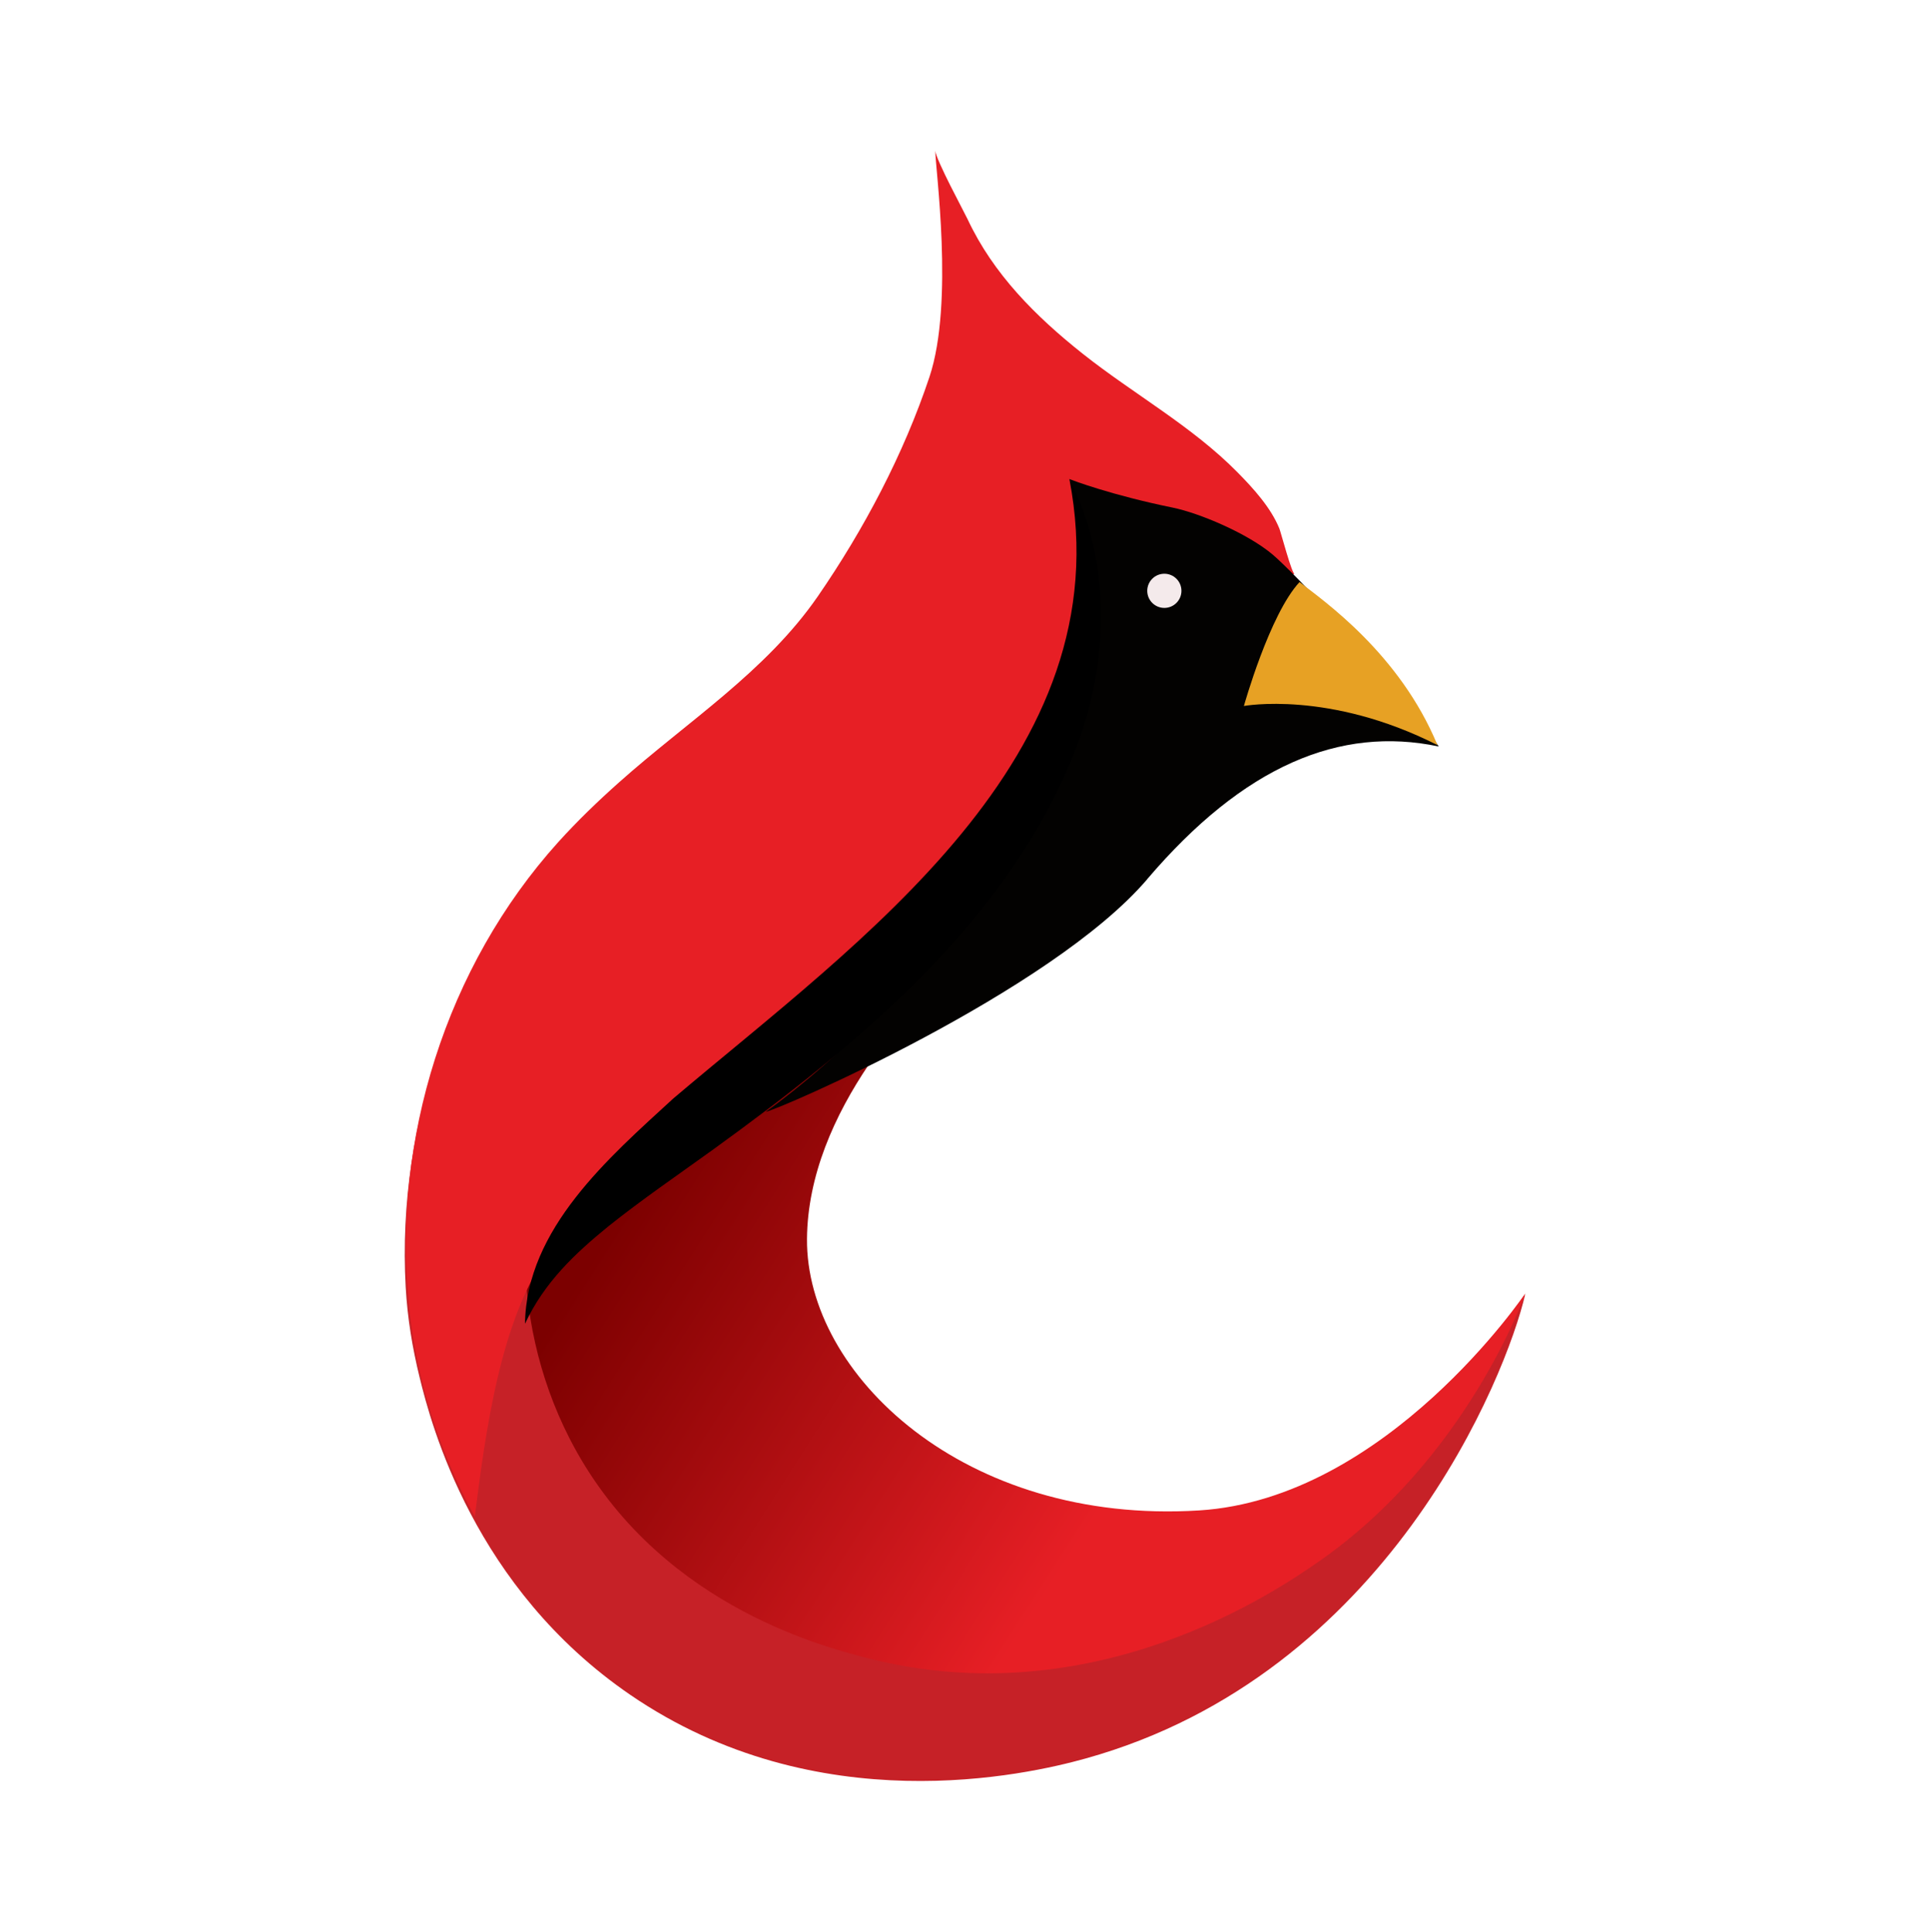 <svg xmlns="http://www.w3.org/2000/svg" xmlns:xlink="http://www.w3.org/1999/xlink" id="Layer_1" viewBox="0 0 277.81 278.1"><defs><style>.cls-1{fill:#c62127;}.cls-2{fill:#e71f25;}.cls-3{fill:#e7a124;}.cls-4{fill:#030201;}.cls-5{fill:url(#linear-gradient);}.cls-6{fill:#f4eaeb;}</style><linearGradient id="linear-gradient" x1="101.2" y1="156.27" x2="169.5" y2="199.87" gradientTransform="matrix(1, 0, 0, 1, 0, 0)" gradientUnits="userSpaceOnUse"><stop offset="0" stop-color="#7c0000"></stop><stop offset="1" stop-color="#e71f25"></stop></linearGradient></defs><path class="cls-1" d="M132.36,232.28c-.69-.12-22.15-3.59-34.05-16.33-7.33-7.85-12.02-21.09-9.64-31.64,2.67-11.81,12.47-16.95,21.54-23.54,9.31-6.77,21.19-15.7,26.24-19.51-6.59-4.77-12.3-10.87-15.36-17.51-4.04-8.76-7.84-17.59-12.81-25.81-.05-.06-.1-.11-.15-.17-7.88,7.25-17.24,12.63-24.82,20.45-.38,.39-.76,.79-1.14,1.19-16.42,17.53-25.12,41.97-23.77,65.92,.25,4.42,.95,8.67,2,12.96,1.67,6.82,7.81,30.3,30.34,45.72,26.89,18.4,56.99,11.54,65.55,9.15,43.45-12.11,60.55-55.16,63.25-66.81,0,0-2.48,3.45-3.52,4.77-20.15,25.78-49.27,47.22-83.67,41.15Z"></path><path class="cls-5" d="M219.55,186.21s-19.92,29.55-46.94,31.24c-33.83,2.11-56.61-19.62-56.45-39.1,.15-18.2,15.41-34.6,24.92-42.91,5.38-4.7,18.57-17.27,12.72-17.44-21.83-.64-69.18,30.74-70.8,33.57-9.56,16.68-9.89,38.06-1.06,55.43,12.06,23.69,36.12,29.95,42.76,31.67,32.74,8.51,59.23-9.79,64.93-13.72,21.66-14.96,29.92-38.73,29.92-38.73Z"></path><path class="cls-2" d="M145.27,40.71c0-.21,0-.33,0-.33-.01,.1-.01,.22,0,.33Z"></path><g><path class="cls-2" d="M143.07,25.9c0-.21,0-.33,0-.33-.01,.1-.01,.22,0,.33Z"></path><path class="cls-2" d="M79.38,179.84c2.67-3.38,23.23-16.76,30.83-22.28,12.15-8.83,64.99-55.68,65.72-55.27,1.3,.37,7.81-15.83,6.05-17.75,2.39-1.04,4.36-1.95,4.36-1.95-.36,.12-1.98-5.99-2.18-6.49-1.23-3.02-3.74-5.78-6.01-8.08-6.56-6.67-14.98-11.29-22.27-17.07-6.78-5.38-12.9-11.48-16.61-19.41-.47-1-4.55-8.53-4.64-9.84-.03,2.34,2.74,21.82-.84,32.56-3.71,11.12-9.43,21.95-16.07,31.59-7.49,10.86-18.83,18.05-28.61,26.78-3.06,2.72-6.01,5.57-8.76,8.61-16.14,17.91-23.94,42.86-21.48,66.79,1.09,10.63,4.34,20.94,9.47,30.31,1.44-11.2,3.61-29.09,11.04-38.47Z"></path></g><g><path class="cls-4" d="M165.14,126.56c13.88-16.29,27.72-22.09,41.96-19.09-7.59-11.09-20.83-25.04-23.92-27.64-3.67-3.09-10.63-5.99-14.38-6.75-8.82-1.8-14.49-3.95-14.87-4.12,0,0,.7,1.8,1.07,2.77,7.64,20.2-4.74,38.52-7.78,44.95-12.57,26.56-37,43.38-37,43.38,1.26-.04,41.02-17.18,54.94-33.51Z"></path><path class="cls-3" d="M206.91,107.27c-15.59-7.92-27.86-5.63-27.86-5.63,0,0,3.69-13.2,8.01-17.84,3.44,2.67,14.42,10.31,19.85,23.47Z"></path></g><path d="M153.93,68.97c6.1,11.98,5.71,26.38,.93,38.79-9.67,24.86-31.2,42.51-52.16,57.7-5.16,3.72-10.34,7.26-15.14,11.1-4.76,3.88-9.21,8.04-11.99,14.02,.19-13.69,12.09-23.93,21.33-32.42,26.79-22.72,64.79-49.16,57.03-89.19h0Z"></path><circle class="cls-6" cx="167.6" cy="85.06" r="2.46"></circle></svg>